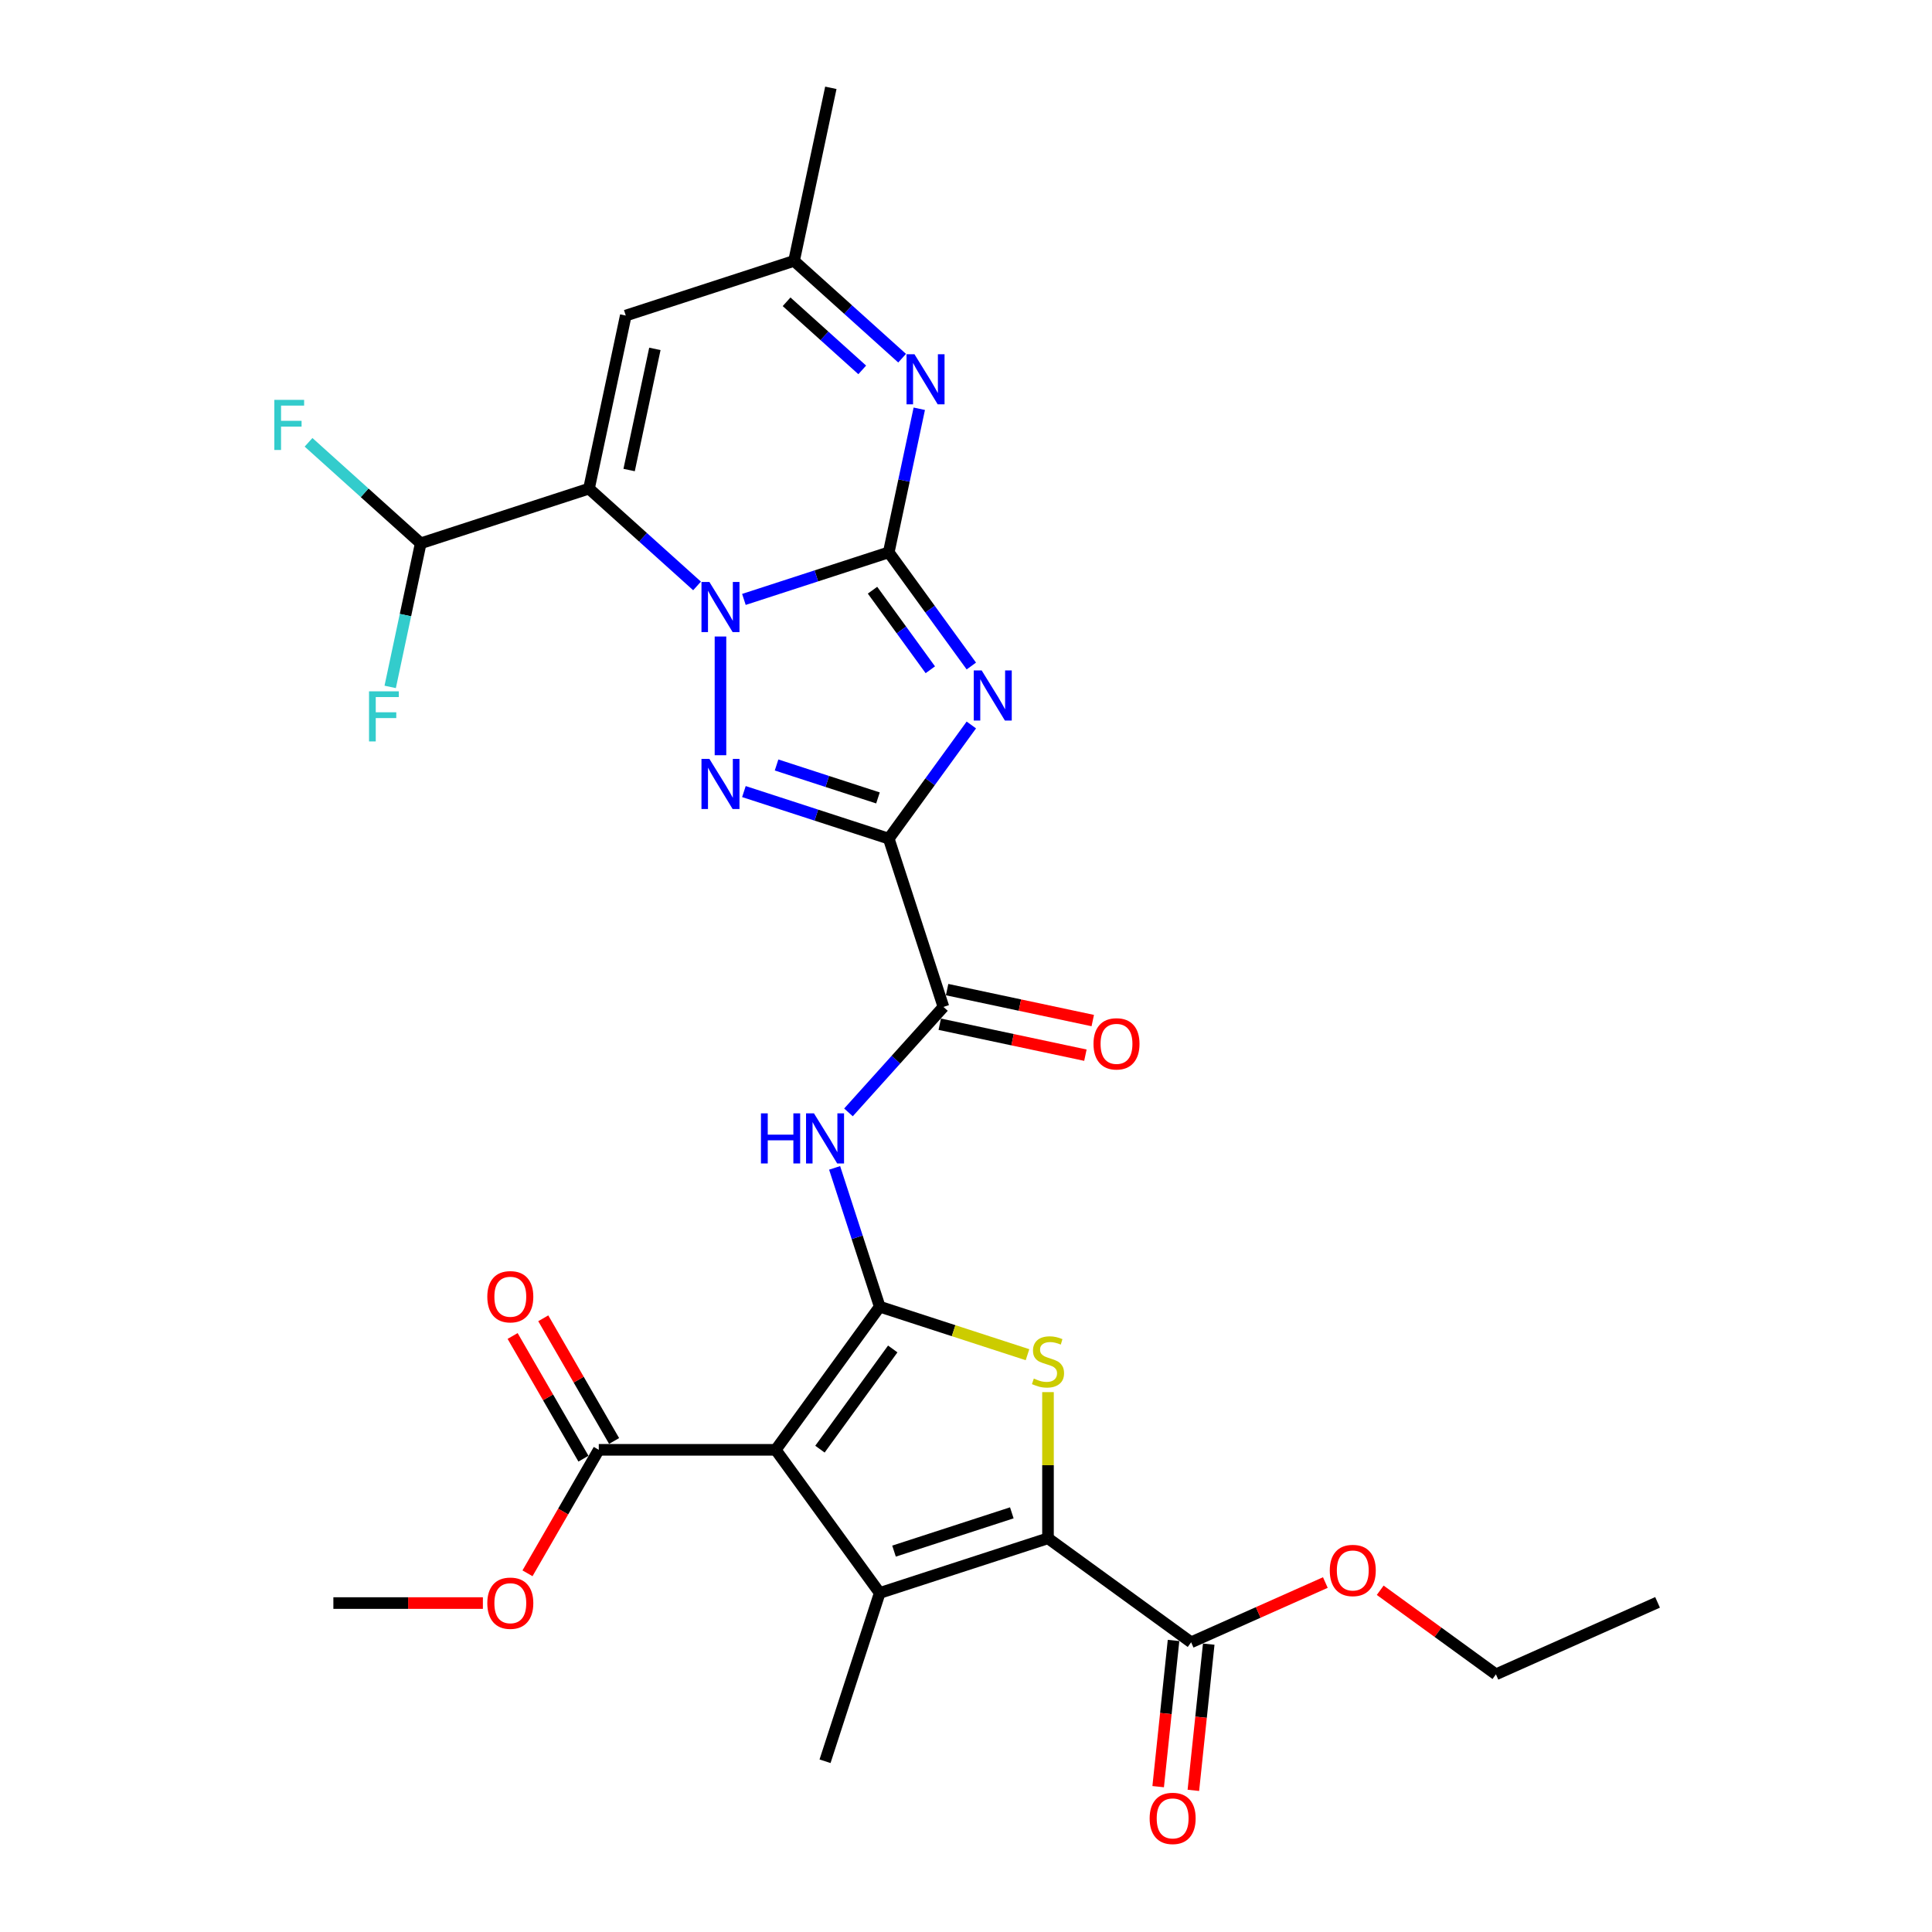 <?xml version='1.0' encoding='iso-8859-1'?>
<svg version='1.1' baseProfile='full'
              xmlns='http://www.w3.org/2000/svg'
                      xmlns:rdkit='http://www.rdkit.org/xml'
                      xmlns:xlink='http://www.w3.org/1999/xlink'
                  xml:space='preserve'
width='1000px' height='1000px' viewBox='0 0 1000 1000'>
<!-- END OF HEADER -->
<rect style='opacity:1.0;fill:#FFFFFF;stroke:none' width='1000' height='1000' x='0' y='0'> </rect>
<path class='bond-0' d='M 460.019,285.896 L 422.532,298.077' style='fill:none;fill-rule:evenodd;stroke:#000000;stroke-width:6px;stroke-linecap:butt;stroke-linejoin:miter;stroke-opacity:1' />
<path class='bond-0' d='M 422.532,298.077 L 385.045,310.257' style='fill:none;fill-rule:evenodd;stroke:#0000FF;stroke-width:6px;stroke-linecap:butt;stroke-linejoin:miter;stroke-opacity:1' />
<path class='bond-1' d='M 460.019,285.896 L 481.392,315.313' style='fill:none;fill-rule:evenodd;stroke:#000000;stroke-width:6px;stroke-linecap:butt;stroke-linejoin:miter;stroke-opacity:1' />
<path class='bond-1' d='M 481.392,315.313 L 502.764,344.73' style='fill:none;fill-rule:evenodd;stroke:#0000FF;stroke-width:6px;stroke-linecap:butt;stroke-linejoin:miter;stroke-opacity:1' />
<path class='bond-1' d='M 451.613,305.487 L 466.573,326.079' style='fill:none;fill-rule:evenodd;stroke:#000000;stroke-width:6px;stroke-linecap:butt;stroke-linejoin:miter;stroke-opacity:1' />
<path class='bond-1' d='M 466.573,326.079 L 481.534,346.671' style='fill:none;fill-rule:evenodd;stroke:#0000FF;stroke-width:6px;stroke-linecap:butt;stroke-linejoin:miter;stroke-opacity:1' />
<path class='bond-10' d='M 460.019,285.896 L 467.918,248.735' style='fill:none;fill-rule:evenodd;stroke:#000000;stroke-width:6px;stroke-linecap:butt;stroke-linejoin:miter;stroke-opacity:1' />
<path class='bond-10' d='M 467.918,248.735 L 475.817,211.573' style='fill:none;fill-rule:evenodd;stroke:#0000FF;stroke-width:6px;stroke-linecap:butt;stroke-linejoin:miter;stroke-opacity:1' />
<path class='bond-5' d='M 372.919,329.454 L 372.919,390.902' style='fill:none;fill-rule:evenodd;stroke:#0000FF;stroke-width:6px;stroke-linecap:butt;stroke-linejoin:miter;stroke-opacity:1' />
<path class='bond-6' d='M 360.794,303.279 L 332.827,278.098' style='fill:none;fill-rule:evenodd;stroke:#0000FF;stroke-width:6px;stroke-linecap:butt;stroke-linejoin:miter;stroke-opacity:1' />
<path class='bond-6' d='M 332.827,278.098 L 304.861,252.916' style='fill:none;fill-rule:evenodd;stroke:#000000;stroke-width:6px;stroke-linecap:butt;stroke-linejoin:miter;stroke-opacity:1' />
<path class='bond-2' d='M 502.764,375.245 L 481.392,404.662' style='fill:none;fill-rule:evenodd;stroke:#0000FF;stroke-width:6px;stroke-linecap:butt;stroke-linejoin:miter;stroke-opacity:1' />
<path class='bond-2' d='M 481.392,404.662 L 460.019,434.079' style='fill:none;fill-rule:evenodd;stroke:#000000;stroke-width:6px;stroke-linecap:butt;stroke-linejoin:miter;stroke-opacity:1' />
<path class='bond-12' d='M 460.019,434.079 L 488.319,521.179' style='fill:none;fill-rule:evenodd;stroke:#000000;stroke-width:6px;stroke-linecap:butt;stroke-linejoin:miter;stroke-opacity:1' />
<path class='bond-30' d='M 460.019,434.079 L 422.532,421.899' style='fill:none;fill-rule:evenodd;stroke:#000000;stroke-width:6px;stroke-linecap:butt;stroke-linejoin:miter;stroke-opacity:1' />
<path class='bond-30' d='M 422.532,421.899 L 385.045,409.718' style='fill:none;fill-rule:evenodd;stroke:#0000FF;stroke-width:6px;stroke-linecap:butt;stroke-linejoin:miter;stroke-opacity:1' />
<path class='bond-30' d='M 454.433,413.005 L 428.192,404.479' style='fill:none;fill-rule:evenodd;stroke:#000000;stroke-width:6px;stroke-linecap:butt;stroke-linejoin:miter;stroke-opacity:1' />
<path class='bond-30' d='M 428.192,404.479 L 401.951,395.953' style='fill:none;fill-rule:evenodd;stroke:#0000FF;stroke-width:6px;stroke-linecap:butt;stroke-linejoin:miter;stroke-opacity:1' />
<path class='bond-3' d='M 455.339,676.337 L 443.668,640.416' style='fill:none;fill-rule:evenodd;stroke:#000000;stroke-width:6px;stroke-linecap:butt;stroke-linejoin:miter;stroke-opacity:1' />
<path class='bond-3' d='M 443.668,640.416 L 431.997,604.495' style='fill:none;fill-rule:evenodd;stroke:#0000FF;stroke-width:6px;stroke-linecap:butt;stroke-linejoin:miter;stroke-opacity:1' />
<path class='bond-4' d='M 455.339,676.337 L 401.509,750.428' style='fill:none;fill-rule:evenodd;stroke:#000000;stroke-width:6px;stroke-linecap:butt;stroke-linejoin:miter;stroke-opacity:1' />
<path class='bond-4' d='M 462.083,698.217 L 424.402,750.081' style='fill:none;fill-rule:evenodd;stroke:#000000;stroke-width:6px;stroke-linecap:butt;stroke-linejoin:miter;stroke-opacity:1' />
<path class='bond-9' d='M 455.339,676.337 L 493.587,688.764' style='fill:none;fill-rule:evenodd;stroke:#000000;stroke-width:6px;stroke-linecap:butt;stroke-linejoin:miter;stroke-opacity:1' />
<path class='bond-9' d='M 493.587,688.764 L 531.834,701.192' style='fill:none;fill-rule:evenodd;stroke:#CCCC00;stroke-width:6px;stroke-linecap:butt;stroke-linejoin:miter;stroke-opacity:1' />
<path class='bond-7' d='M 401.509,750.428 L 455.339,824.52' style='fill:none;fill-rule:evenodd;stroke:#000000;stroke-width:6px;stroke-linecap:butt;stroke-linejoin:miter;stroke-opacity:1' />
<path class='bond-14' d='M 401.509,750.428 L 309.927,750.428' style='fill:none;fill-rule:evenodd;stroke:#000000;stroke-width:6px;stroke-linecap:butt;stroke-linejoin:miter;stroke-opacity:1' />
<path class='bond-17' d='M 304.861,252.916 L 217.761,281.217' style='fill:none;fill-rule:evenodd;stroke:#000000;stroke-width:6px;stroke-linecap:butt;stroke-linejoin:miter;stroke-opacity:1' />
<path class='bond-31' d='M 304.861,252.916 L 323.902,163.336' style='fill:none;fill-rule:evenodd;stroke:#000000;stroke-width:6px;stroke-linecap:butt;stroke-linejoin:miter;stroke-opacity:1' />
<path class='bond-31' d='M 325.633,243.287 L 338.962,180.581' style='fill:none;fill-rule:evenodd;stroke:#000000;stroke-width:6px;stroke-linecap:butt;stroke-linejoin:miter;stroke-opacity:1' />
<path class='bond-21' d='M 455.339,824.52 L 427.039,911.619' style='fill:none;fill-rule:evenodd;stroke:#000000;stroke-width:6px;stroke-linecap:butt;stroke-linejoin:miter;stroke-opacity:1' />
<path class='bond-32' d='M 455.339,824.52 L 542.439,796.219' style='fill:none;fill-rule:evenodd;stroke:#000000;stroke-width:6px;stroke-linecap:butt;stroke-linejoin:miter;stroke-opacity:1' />
<path class='bond-32' d='M 462.744,802.855 L 523.714,783.044' style='fill:none;fill-rule:evenodd;stroke:#000000;stroke-width:6px;stroke-linecap:butt;stroke-linejoin:miter;stroke-opacity:1' />
<path class='bond-8' d='M 542.439,796.219 L 542.439,758.387' style='fill:none;fill-rule:evenodd;stroke:#000000;stroke-width:6px;stroke-linecap:butt;stroke-linejoin:miter;stroke-opacity:1' />
<path class='bond-8' d='M 542.439,758.387 L 542.439,720.554' style='fill:none;fill-rule:evenodd;stroke:#CCCC00;stroke-width:6px;stroke-linecap:butt;stroke-linejoin:miter;stroke-opacity:1' />
<path class='bond-15' d='M 542.439,796.219 L 616.531,850.05' style='fill:none;fill-rule:evenodd;stroke:#000000;stroke-width:6px;stroke-linecap:butt;stroke-linejoin:miter;stroke-opacity:1' />
<path class='bond-16' d='M 466.935,185.398 L 438.968,160.216' style='fill:none;fill-rule:evenodd;stroke:#0000FF;stroke-width:6px;stroke-linecap:butt;stroke-linejoin:miter;stroke-opacity:1' />
<path class='bond-16' d='M 438.968,160.216 L 411.001,135.035' style='fill:none;fill-rule:evenodd;stroke:#000000;stroke-width:6px;stroke-linecap:butt;stroke-linejoin:miter;stroke-opacity:1' />
<path class='bond-16' d='M 446.288,191.455 L 426.712,173.828' style='fill:none;fill-rule:evenodd;stroke:#0000FF;stroke-width:6px;stroke-linecap:butt;stroke-linejoin:miter;stroke-opacity:1' />
<path class='bond-16' d='M 426.712,173.828 L 407.135,156.201' style='fill:none;fill-rule:evenodd;stroke:#000000;stroke-width:6px;stroke-linecap:butt;stroke-linejoin:miter;stroke-opacity:1' />
<path class='bond-11' d='M 439.165,575.771 L 463.742,548.475' style='fill:none;fill-rule:evenodd;stroke:#0000FF;stroke-width:6px;stroke-linecap:butt;stroke-linejoin:miter;stroke-opacity:1' />
<path class='bond-11' d='M 463.742,548.475 L 488.319,521.179' style='fill:none;fill-rule:evenodd;stroke:#000000;stroke-width:6px;stroke-linecap:butt;stroke-linejoin:miter;stroke-opacity:1' />
<path class='bond-18' d='M 486.415,530.137 L 524.108,538.149' style='fill:none;fill-rule:evenodd;stroke:#000000;stroke-width:6px;stroke-linecap:butt;stroke-linejoin:miter;stroke-opacity:1' />
<path class='bond-18' d='M 524.108,538.149 L 561.801,546.16' style='fill:none;fill-rule:evenodd;stroke:#FF0000;stroke-width:6px;stroke-linecap:butt;stroke-linejoin:miter;stroke-opacity:1' />
<path class='bond-18' d='M 490.224,512.221 L 527.916,520.232' style='fill:none;fill-rule:evenodd;stroke:#000000;stroke-width:6px;stroke-linecap:butt;stroke-linejoin:miter;stroke-opacity:1' />
<path class='bond-18' d='M 527.916,520.232 L 565.609,528.244' style='fill:none;fill-rule:evenodd;stroke:#FF0000;stroke-width:6px;stroke-linecap:butt;stroke-linejoin:miter;stroke-opacity:1' />
<path class='bond-13' d='M 323.902,163.336 L 411.001,135.035' style='fill:none;fill-rule:evenodd;stroke:#000000;stroke-width:6px;stroke-linecap:butt;stroke-linejoin:miter;stroke-opacity:1' />
<path class='bond-19' d='M 317.858,745.849 L 299.526,714.097' style='fill:none;fill-rule:evenodd;stroke:#000000;stroke-width:6px;stroke-linecap:butt;stroke-linejoin:miter;stroke-opacity:1' />
<path class='bond-19' d='M 299.526,714.097 L 281.193,682.344' style='fill:none;fill-rule:evenodd;stroke:#FF0000;stroke-width:6px;stroke-linecap:butt;stroke-linejoin:miter;stroke-opacity:1' />
<path class='bond-19' d='M 301.996,755.007 L 283.663,723.255' style='fill:none;fill-rule:evenodd;stroke:#000000;stroke-width:6px;stroke-linecap:butt;stroke-linejoin:miter;stroke-opacity:1' />
<path class='bond-19' d='M 283.663,723.255 L 265.331,691.502' style='fill:none;fill-rule:evenodd;stroke:#FF0000;stroke-width:6px;stroke-linecap:butt;stroke-linejoin:miter;stroke-opacity:1' />
<path class='bond-24' d='M 309.927,750.428 L 291.478,782.382' style='fill:none;fill-rule:evenodd;stroke:#000000;stroke-width:6px;stroke-linecap:butt;stroke-linejoin:miter;stroke-opacity:1' />
<path class='bond-24' d='M 291.478,782.382 L 273.03,814.337' style='fill:none;fill-rule:evenodd;stroke:#FF0000;stroke-width:6px;stroke-linecap:butt;stroke-linejoin:miter;stroke-opacity:1' />
<path class='bond-20' d='M 607.422,849.093 L 603.446,886.931' style='fill:none;fill-rule:evenodd;stroke:#000000;stroke-width:6px;stroke-linecap:butt;stroke-linejoin:miter;stroke-opacity:1' />
<path class='bond-20' d='M 603.446,886.931 L 599.469,924.769' style='fill:none;fill-rule:evenodd;stroke:#FF0000;stroke-width:6px;stroke-linecap:butt;stroke-linejoin:miter;stroke-opacity:1' />
<path class='bond-20' d='M 625.639,851.007 L 621.662,888.845' style='fill:none;fill-rule:evenodd;stroke:#000000;stroke-width:6px;stroke-linecap:butt;stroke-linejoin:miter;stroke-opacity:1' />
<path class='bond-20' d='M 621.662,888.845 L 617.685,926.683' style='fill:none;fill-rule:evenodd;stroke:#FF0000;stroke-width:6px;stroke-linecap:butt;stroke-linejoin:miter;stroke-opacity:1' />
<path class='bond-25' d='M 616.531,850.05 L 651.265,834.585' style='fill:none;fill-rule:evenodd;stroke:#000000;stroke-width:6px;stroke-linecap:butt;stroke-linejoin:miter;stroke-opacity:1' />
<path class='bond-25' d='M 651.265,834.585 L 686,819.12' style='fill:none;fill-rule:evenodd;stroke:#FF0000;stroke-width:6px;stroke-linecap:butt;stroke-linejoin:miter;stroke-opacity:1' />
<path class='bond-26' d='M 411.001,135.035 L 430.042,45.455' style='fill:none;fill-rule:evenodd;stroke:#000000;stroke-width:6px;stroke-linecap:butt;stroke-linejoin:miter;stroke-opacity:1' />
<path class='bond-22' d='M 217.761,281.217 L 188.732,255.079' style='fill:none;fill-rule:evenodd;stroke:#000000;stroke-width:6px;stroke-linecap:butt;stroke-linejoin:miter;stroke-opacity:1' />
<path class='bond-22' d='M 188.732,255.079 L 159.703,228.941' style='fill:none;fill-rule:evenodd;stroke:#33CCCC;stroke-width:6px;stroke-linecap:butt;stroke-linejoin:miter;stroke-opacity:1' />
<path class='bond-23' d='M 217.761,281.217 L 209.862,318.378' style='fill:none;fill-rule:evenodd;stroke:#000000;stroke-width:6px;stroke-linecap:butt;stroke-linejoin:miter;stroke-opacity:1' />
<path class='bond-23' d='M 209.862,318.378 L 201.963,355.54' style='fill:none;fill-rule:evenodd;stroke:#33CCCC;stroke-width:6px;stroke-linecap:butt;stroke-linejoin:miter;stroke-opacity:1' />
<path class='bond-28' d='M 249.941,829.741 L 211.247,829.741' style='fill:none;fill-rule:evenodd;stroke:#FF0000;stroke-width:6px;stroke-linecap:butt;stroke-linejoin:miter;stroke-opacity:1' />
<path class='bond-28' d='M 211.247,829.741 L 172.554,829.741' style='fill:none;fill-rule:evenodd;stroke:#000000;stroke-width:6px;stroke-linecap:butt;stroke-linejoin:miter;stroke-opacity:1' />
<path class='bond-27' d='M 714.39,823.114 L 744.338,844.872' style='fill:none;fill-rule:evenodd;stroke:#FF0000;stroke-width:6px;stroke-linecap:butt;stroke-linejoin:miter;stroke-opacity:1' />
<path class='bond-27' d='M 744.338,844.872 L 774.286,866.631' style='fill:none;fill-rule:evenodd;stroke:#000000;stroke-width:6px;stroke-linecap:butt;stroke-linejoin:miter;stroke-opacity:1' />
<path class='bond-29' d='M 774.286,866.631 L 857.951,829.381' style='fill:none;fill-rule:evenodd;stroke:#000000;stroke-width:6px;stroke-linecap:butt;stroke-linejoin:miter;stroke-opacity:1' />
<path  class='atom-1' d='M 367.186 301.229
L 375.685 314.966
Q 376.528 316.321, 377.883 318.776
Q 379.239 321.23, 379.312 321.377
L 379.312 301.229
L 382.755 301.229
L 382.755 327.165
L 379.202 327.165
L 370.08 312.145
Q 369.018 310.387, 367.882 308.372
Q 366.783 306.357, 366.454 305.734
L 366.454 327.165
L 363.083 327.165
L 363.083 301.229
L 367.186 301.229
' fill='#0000FF'/>
<path  class='atom-2' d='M 508.117 347.02
L 516.615 360.757
Q 517.458 362.112, 518.813 364.567
Q 520.169 367.021, 520.242 367.168
L 520.242 347.02
L 523.685 347.02
L 523.685 372.956
L 520.132 372.956
L 511.011 357.936
Q 509.948 356.178, 508.813 354.163
Q 507.714 352.148, 507.384 351.525
L 507.384 372.956
L 504.014 372.956
L 504.014 347.02
L 508.117 347.02
' fill='#0000FF'/>
<path  class='atom-6' d='M 367.186 392.811
L 375.685 406.548
Q 376.528 407.903, 377.883 410.358
Q 379.239 412.812, 379.312 412.959
L 379.312 392.811
L 382.755 392.811
L 382.755 418.747
L 379.202 418.747
L 370.08 403.727
Q 369.018 401.969, 367.882 399.954
Q 366.783 397.939, 366.454 397.316
L 366.454 418.747
L 363.083 418.747
L 363.083 392.811
L 367.186 392.811
' fill='#0000FF'/>
<path  class='atom-10' d='M 535.113 713.539
Q 535.406 713.649, 536.615 714.162
Q 537.823 714.675, 539.142 715.004
Q 540.498 715.297, 541.816 715.297
Q 544.271 715.297, 545.699 714.125
Q 547.128 712.916, 547.128 710.828
Q 547.128 709.4, 546.395 708.52
Q 545.699 707.641, 544.6 707.165
Q 543.501 706.689, 541.67 706.139
Q 539.362 705.443, 537.97 704.784
Q 536.615 704.124, 535.625 702.732
Q 534.673 701.34, 534.673 698.996
Q 534.673 695.736, 536.871 693.721
Q 539.106 691.706, 543.501 691.706
Q 546.505 691.706, 549.912 693.135
L 549.07 695.955
Q 545.956 694.673, 543.611 694.673
Q 541.084 694.673, 539.692 695.736
Q 538.3 696.761, 538.336 698.556
Q 538.336 699.948, 539.032 700.791
Q 539.765 701.633, 540.791 702.11
Q 541.853 702.586, 543.611 703.135
Q 545.956 703.868, 547.348 704.601
Q 548.74 705.333, 549.729 706.835
Q 550.755 708.301, 550.755 710.828
Q 550.755 714.418, 548.337 716.36
Q 545.956 718.265, 541.963 718.265
Q 539.655 718.265, 537.897 717.752
Q 536.175 717.276, 534.123 716.433
L 535.113 713.539
' fill='#CCCC00'/>
<path  class='atom-11' d='M 473.327 183.348
L 481.826 197.085
Q 482.668 198.44, 484.024 200.895
Q 485.379 203.349, 485.452 203.496
L 485.452 183.348
L 488.896 183.348
L 488.896 209.284
L 485.343 209.284
L 476.221 194.264
Q 475.159 192.506, 474.023 190.491
Q 472.924 188.476, 472.594 187.853
L 472.594 209.284
L 469.224 209.284
L 469.224 183.348
L 473.327 183.348
' fill='#0000FF'/>
<path  class='atom-12' d='M 393.868 576.269
L 397.385 576.269
L 397.385 587.296
L 410.646 587.296
L 410.646 576.269
L 414.163 576.269
L 414.163 602.205
L 410.646 602.205
L 410.646 590.226
L 397.385 590.226
L 397.385 602.205
L 393.868 602.205
L 393.868 576.269
' fill='#0000FF'/>
<path  class='atom-12' d='M 421.306 576.269
L 429.805 590.007
Q 430.647 591.362, 432.003 593.816
Q 433.358 596.271, 433.432 596.417
L 433.432 576.269
L 436.875 576.269
L 436.875 602.205
L 433.322 602.205
L 424.2 587.186
Q 423.138 585.428, 422.002 583.413
Q 420.903 581.398, 420.573 580.775
L 420.573 602.205
L 417.203 602.205
L 417.203 576.269
L 421.306 576.269
' fill='#0000FF'/>
<path  class='atom-19' d='M 565.994 540.293
Q 565.994 534.065, 569.072 530.585
Q 572.149 527.105, 577.9 527.105
Q 583.651 527.105, 586.729 530.585
Q 589.806 534.065, 589.806 540.293
Q 589.806 546.594, 586.692 550.184
Q 583.578 553.737, 577.9 553.737
Q 572.185 553.737, 569.072 550.184
Q 565.994 546.63, 565.994 540.293
M 577.9 550.806
Q 581.856 550.806, 583.981 548.169
Q 586.142 545.495, 586.142 540.293
Q 586.142 535.201, 583.981 532.637
Q 581.856 530.036, 577.9 530.036
Q 573.944 530.036, 571.782 532.6
Q 569.658 535.164, 569.658 540.293
Q 569.658 545.531, 571.782 548.169
Q 573.944 550.806, 577.9 550.806
' fill='#FF0000'/>
<path  class='atom-20' d='M 252.23 671.189
Q 252.23 664.962, 255.307 661.482
Q 258.385 658.001, 264.136 658.001
Q 269.887 658.001, 272.964 661.482
Q 276.042 664.962, 276.042 671.189
Q 276.042 677.49, 272.928 681.08
Q 269.814 684.634, 264.136 684.634
Q 258.421 684.634, 255.307 681.08
Q 252.23 677.527, 252.23 671.189
M 264.136 681.703
Q 268.092 681.703, 270.217 679.065
Q 272.378 676.391, 272.378 671.189
Q 272.378 666.097, 270.217 663.533
Q 268.092 660.932, 264.136 660.932
Q 260.18 660.932, 258.018 663.496
Q 255.894 666.061, 255.894 671.189
Q 255.894 676.428, 258.018 679.065
Q 260.18 681.703, 264.136 681.703
' fill='#FF0000'/>
<path  class='atom-21' d='M 595.052 941.203
Q 595.052 934.976, 598.129 931.496
Q 601.206 928.016, 606.958 928.016
Q 612.709 928.016, 615.786 931.496
Q 618.863 934.976, 618.863 941.203
Q 618.863 947.504, 615.749 951.094
Q 612.636 954.648, 606.958 954.648
Q 601.243 954.648, 598.129 951.094
Q 595.052 947.541, 595.052 941.203
M 606.958 951.717
Q 610.914 951.717, 613.039 949.079
Q 615.2 946.405, 615.2 941.203
Q 615.2 936.111, 613.039 933.547
Q 610.914 930.946, 606.958 930.946
Q 603.001 930.946, 600.84 933.511
Q 598.715 936.075, 598.715 941.203
Q 598.715 946.442, 600.84 949.079
Q 603.001 951.717, 606.958 951.717
' fill='#FF0000'/>
<path  class='atom-23' d='M 141.991 206.968
L 157.414 206.968
L 157.414 209.936
L 145.471 209.936
L 145.471 217.812
L 156.095 217.812
L 156.095 220.816
L 145.471 220.816
L 145.471 232.904
L 141.991 232.904
L 141.991 206.968
' fill='#33CCCC'/>
<path  class='atom-24' d='M 191.009 357.829
L 206.431 357.829
L 206.431 360.797
L 194.489 360.797
L 194.489 368.673
L 205.113 368.673
L 205.113 371.677
L 194.489 371.677
L 194.489 383.765
L 191.009 383.765
L 191.009 357.829
' fill='#33CCCC'/>
<path  class='atom-25' d='M 252.23 829.814
Q 252.23 823.586, 255.307 820.106
Q 258.385 816.626, 264.136 816.626
Q 269.887 816.626, 272.964 820.106
Q 276.042 823.586, 276.042 829.814
Q 276.042 836.115, 272.928 839.705
Q 269.814 843.258, 264.136 843.258
Q 258.421 843.258, 255.307 839.705
Q 252.23 836.151, 252.23 829.814
M 264.136 840.328
Q 268.092 840.328, 270.217 837.69
Q 272.378 835.016, 272.378 829.814
Q 272.378 824.722, 270.217 822.158
Q 268.092 819.557, 264.136 819.557
Q 260.18 819.557, 258.018 822.121
Q 255.894 824.685, 255.894 829.814
Q 255.894 835.052, 258.018 837.69
Q 260.18 840.328, 264.136 840.328
' fill='#FF0000'/>
<path  class='atom-26' d='M 688.289 812.873
Q 688.289 806.646, 691.366 803.166
Q 694.443 799.686, 700.195 799.686
Q 705.946 799.686, 709.023 803.166
Q 712.1 806.646, 712.1 812.873
Q 712.1 819.174, 708.987 822.764
Q 705.873 826.318, 700.195 826.318
Q 694.48 826.318, 691.366 822.764
Q 688.289 819.211, 688.289 812.873
M 700.195 823.387
Q 704.151 823.387, 706.276 820.749
Q 708.437 818.075, 708.437 812.873
Q 708.437 807.781, 706.276 805.217
Q 704.151 802.616, 700.195 802.616
Q 696.238 802.616, 694.077 805.18
Q 691.952 807.745, 691.952 812.873
Q 691.952 818.112, 694.077 820.749
Q 696.238 823.387, 700.195 823.387
' fill='#FF0000'/>
</svg>
